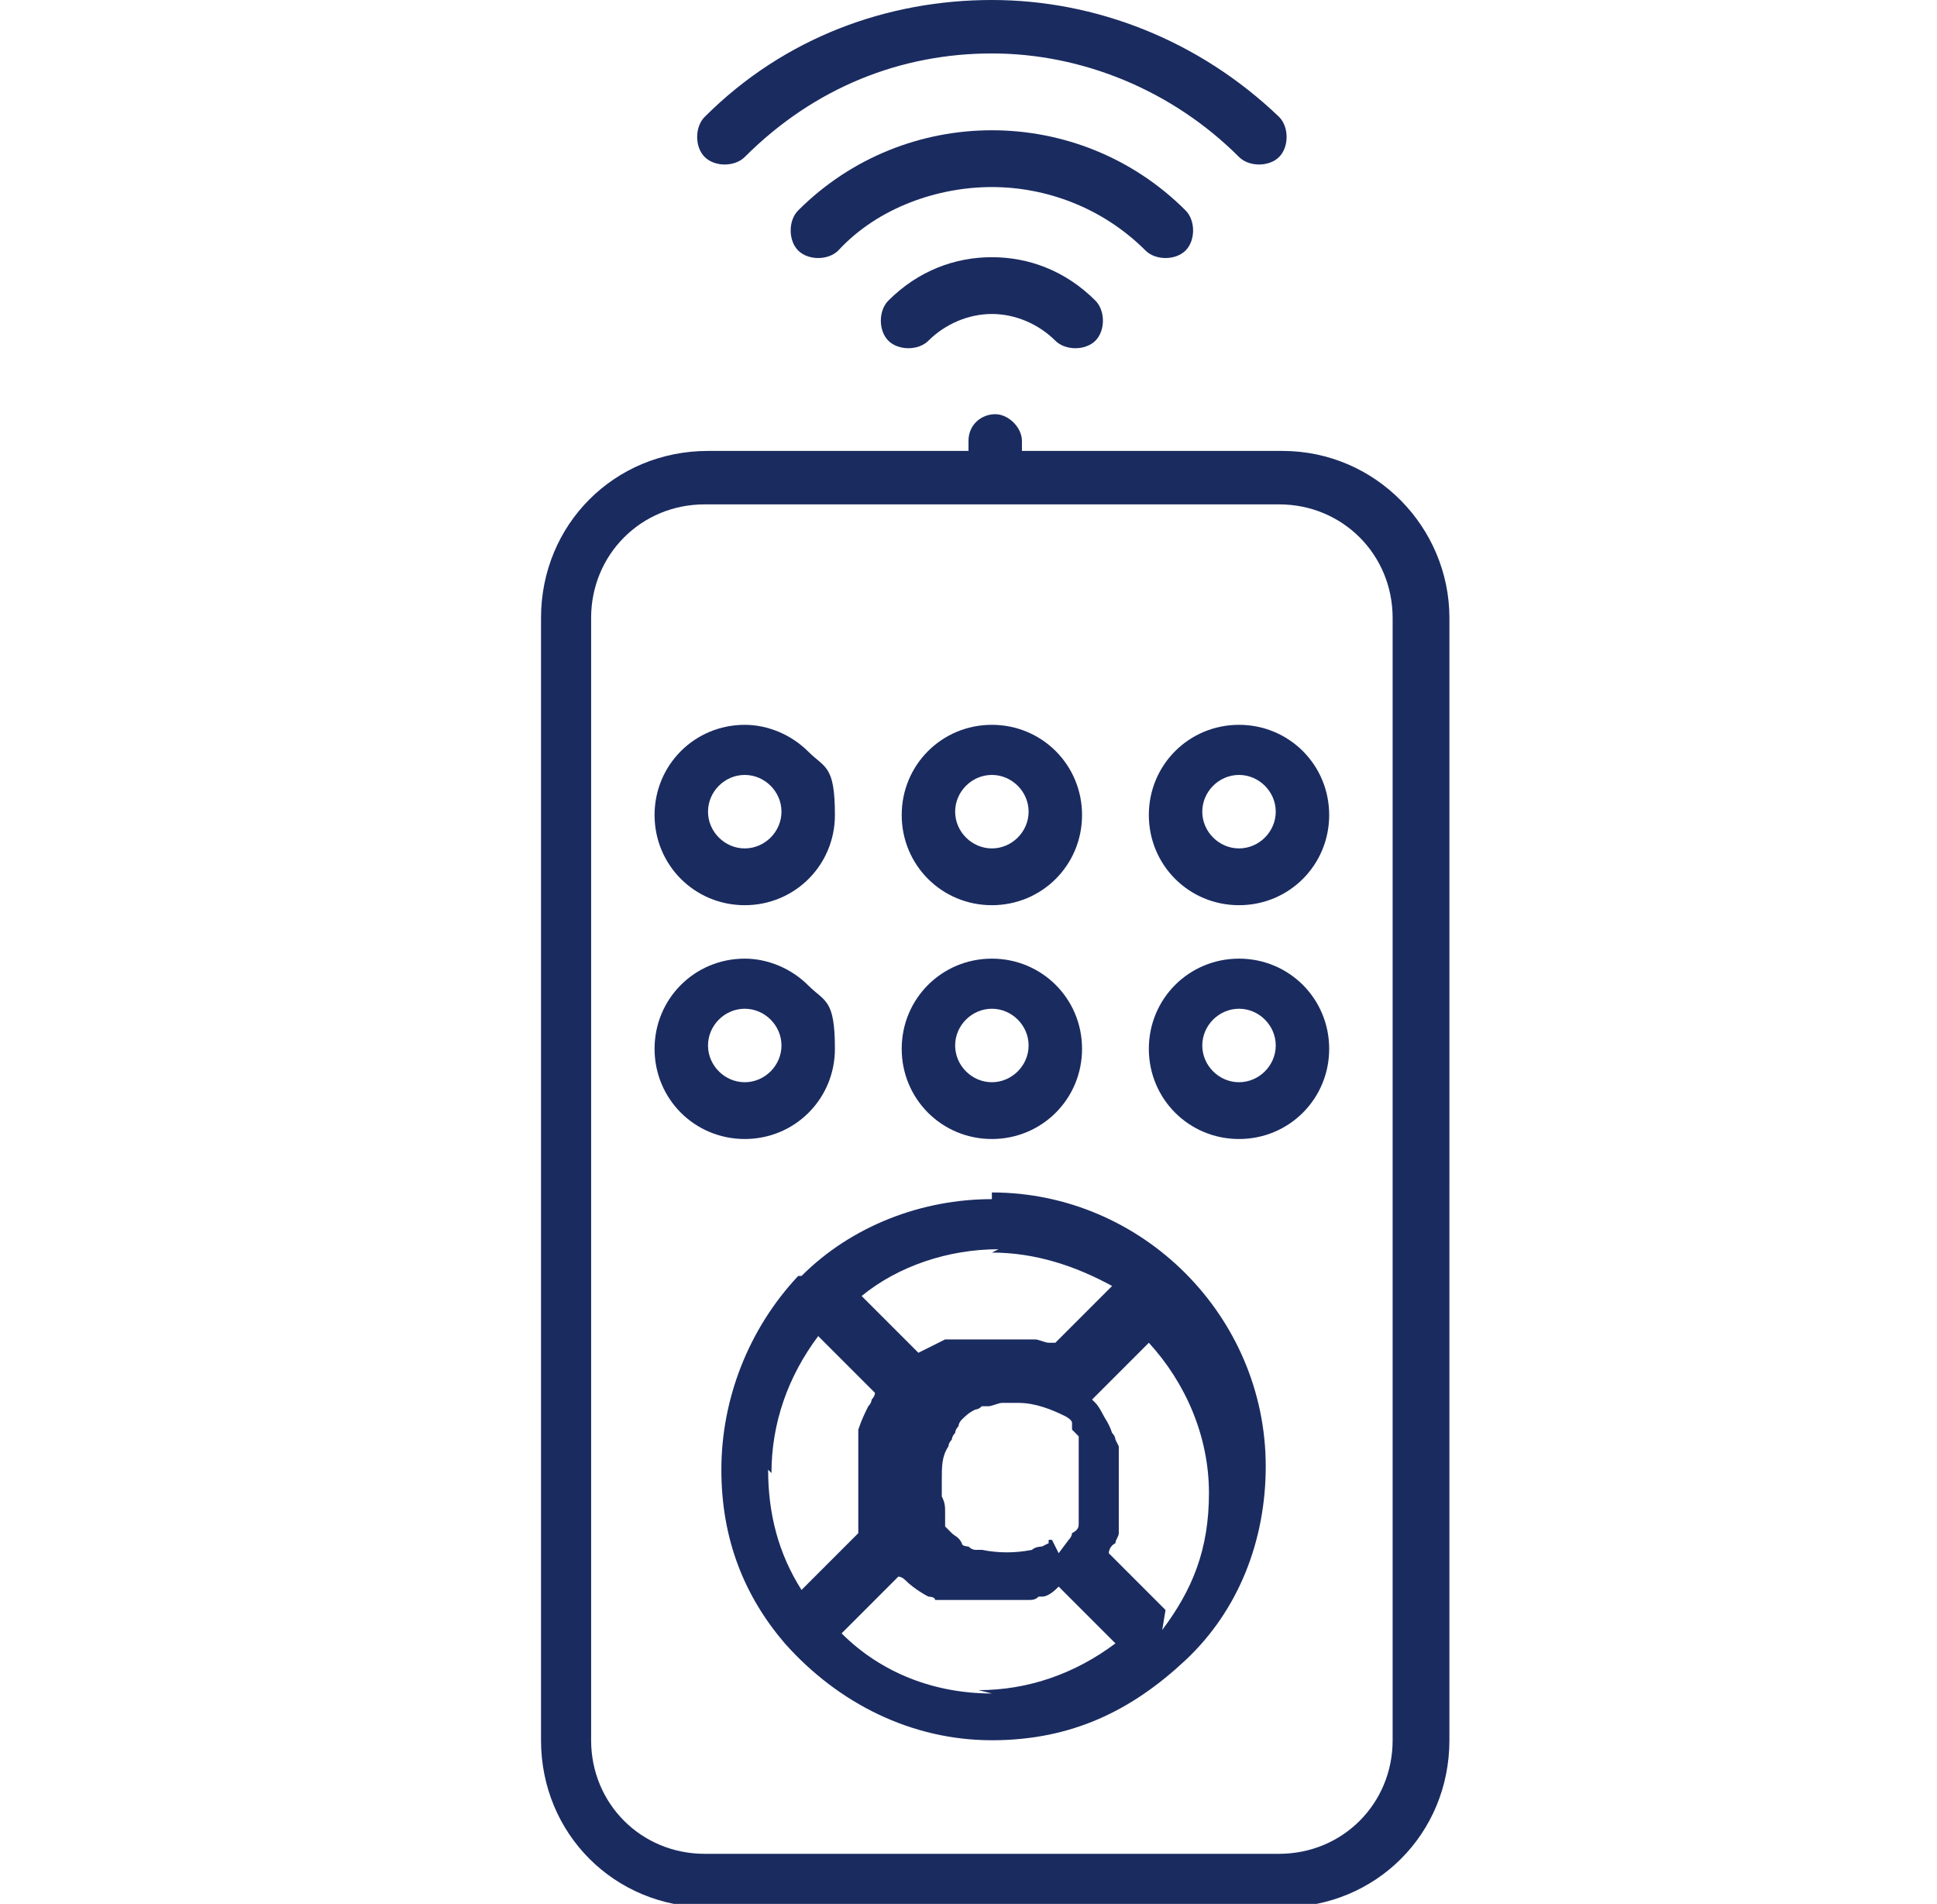 <?xml version="1.0" encoding="UTF-8"?><svg xmlns="http://www.w3.org/2000/svg" id="Fernbedienung" version="1.1" viewBox="0 0 58 57"><defs><style> .st0 { fill: #1a2b60; } </style></defs><g><path class="st0" d="M27.8,10.2c-.3.3-.9.3-1.2,0s-.3-.9,0-1.2c.9-.9,2-1.3,3.1-1.3s2.2.4,3.1,1.3c.3.3.3.9,0,1.2s-.9.3-1.2,0c-.5-.5-1.2-.8-1.9-.8s-1.4.3-1.9.8h0Z"/><path class="st0" d="M25.1,7.5c-.3.3-.9.3-1.2,0s-.3-.9,0-1.2c1.6-1.6,3.7-2.4,5.8-2.4s4.2.8,5.8,2.4c.3.3.3.9,0,1.2s-.9.3-1.2,0c-1.3-1.3-3-1.9-4.6-1.9s-3.4.6-4.6,1.9h0Z"/><path class="st0" d="M22.3,4.7c-.3.3-.9.3-1.2,0s-.3-.9,0-1.2c2.4-2.4,5.5-3.5,8.6-3.5s6.2,1.2,8.6,3.5c.3.3.3.9,0,1.2s-.9.3-1.2,0c-2-2-4.7-3.1-7.4-3.1s-5.3,1-7.4,3.1h0Z"/></g><path class="st0" d="M38.4,13.5h-7.8v-.3c0-.4-.4-.8-.8-.8s-.8.3-.8.8v.3h-7.8c-2.8,0-5,2.2-5,5v33.6c0,2.8,2.2,5,5,5h17.2c2.8,0,5-2.2,5-5V18.5c0-2.7-2.2-5-5-5ZM38.4,55.5h-17.3c-1.9,0-3.4-1.5-3.4-3.4V18.5c0-1.9,1.5-3.4,3.4-3.4h17.2c1.9,0,3.4,1.5,3.4,3.4v33.6c0,1.9-1.5,3.4-3.4,3.4Z"/><g><path class="st0" d="M28,47.9h0s0,0,0,0ZM33.5,45.5h0c0,0,0,0,0,0h0Z"/><path class="st0" d="M28,47.9h0s0,0,0,0ZM33.4,46h0s0,0,0-.2c0,0,0,0,0,.2ZM33.5,45.9h0s0,0,0,0c0,0,0,0,0,0ZM33.7,45.8h0s0,0,0,0ZM28,47.9h0s0,0,0,0ZM33.4,46h0s0,0,0-.2c0,0,0,0,0,.2ZM33.5,45.9h0s0,0,0,0c0,0,0,0,0,0ZM33.7,45.8h0s0,0,0,0ZM28,47.9h0s0,0,0,0ZM33.4,46h0s0,0,0-.2c0,0,0,0,0,.2ZM33.5,45.9h0s0,0,0,0c0,0,0,0,0,0ZM33.7,45.8h0s0,0,0,0Z"/><path class="st0" d="M29.7,35.9c-2.1,0-4.2.8-5.7,2.3h0s0,0,0,0h-.1c-1.5,1.6-2.3,3.7-2.3,5.8s.7,3.8,1.9,5.2c0,0,0,0,0,0,1.6,1.8,3.8,2.9,6.2,2.9s4.2-.9,5.8-2.4,2.4-3.6,2.4-5.8c0-4.5-3.7-8.2-8.2-8.2ZM29.7,37.5c1.3,0,2.5.4,3.6,1l-1.7,1.7s0,0-.2,0c-.1,0-.3-.1-.4-.1,0,0-.1,0-.2,0h0c0,0-.1,0-.2,0,0,0,0,0-.1,0-.1,0-.2,0-.4,0-.3,0-.5,0-.8,0,0,0-.1,0-.1,0-.1,0-.2,0-.3,0,0,0,0,0-.1,0h0c0,0-.1,0-.2,0,0,0-.1,0-.2,0h-.1c0,0-.2.1-.2.1h0c-.2.1-.4.2-.6.3,0,0,0,0,0,0l-1.7-1.7c1.1-.9,2.6-1.4,4.1-1.4ZM31.5,46.1h0s0,0,0,0h0c0,0,0,0,0,0h0s0,0,0,0h0s0,0,0,0h0s0,0,0,0h-.1c0,0,0,0,0,.1h0c0,0,0,0-.2.1h0s0,0,0,0c0,0-.2,0-.3.1-.5.1-1,.1-1.5,0,0,0-.2,0-.2,0h0c0,0-.1,0-.2-.1,0,0-.2,0-.2-.1,0,0,0,0,0,0h0c-.1-.2-.2-.2-.3-.3,0,0-.2-.2-.2-.2,0,0,0,0,0,0h0s0,0,0,0h0s0,0,0,0c0,0,0,0,0,0h0c0-.1,0-.2,0-.2h0c0,0,0-.1,0-.2,0-.2,0-.3-.1-.5,0,0,0-.2,0-.2,0,0,0-.2,0-.3,0-.4,0-.7.2-1,0,0,0-.1.1-.2,0,0,0-.1.1-.2,0,0,0-.1.1-.2,0,0,0-.1.1-.2h0s0,0,0,0c.1-.1.2-.2.4-.3,0,0,.1,0,.2-.1,0,0,.1,0,.2,0,.1,0,.3-.1.4-.1h0c.2,0,.3,0,.5,0h0c.5,0,1,.2,1.4.4,0,0,0,0,0,0,0,0,.2.1.2.2h0c0,0,0,0,0,.2,0,0,0,0,0,0,0,0,.1.1.2.2,0,0,0,0,0,.1,0,0,0,0,0,.1h0c0,0,0,.1,0,.1h0c0,0,0,.1,0,.2h0c0,.1,0,.2,0,.3h0c0,.2,0,.3,0,.4,0,0,0,.2,0,.3s0,.2,0,.3c0,0,0,.2,0,.2,0,0,0,.1,0,.2h0c0,.1,0,.1,0,.2h0c0,0,0,.1,0,.2,0,.1,0,.2-.2.3,0,0,0,.1-.1.2h0c0,0-.3.4-.3.4ZM28,47.9h0s0,0,0,0ZM23.1,44.1c0-1.5.5-2.9,1.4-4.1l1.7,1.7c0,0,0,.1-.1.2,0,0,0,.1-.1.2-.1.2-.2.4-.3.7h0c0,.1,0,.2,0,.2,0,0,0,.1,0,.2,0,0,0,.1,0,.2,0,0,0,.2,0,.2,0,0,0,.1,0,.2,0,.1,0,.2,0,.4s0,.3,0,.4h0c0,.2,0,.3,0,.4,0,0,0,0,0,0s0,0,0,0c0,0,0,.2,0,.2,0,0,0,.1,0,.2,0,0,0,.2,0,.2,0,0,0,.1,0,.2,0,0,0,0,0,.1l-1.7,1.7c-.7-1.1-1-2.3-1-3.6ZM29.7,50.7c-1.7,0-3.3-.6-4.5-1.8l1.7-1.7c0,0,.1,0,.2.1.3.3.7.5.7.5,0,0,.2,0,.2.1,0,0,0,0,0,0,0,0,.1,0,.1,0,0,0,0,0,0,0,.1,0,.2,0,.2,0,.1,0,.2,0,.3,0,0,0,.1,0,.2,0,0,0,0,0,0,0,.1,0,.3,0,.4,0h.1s0,0,0,0h.3c.2,0,.4,0,.6,0,0,0,0,0,.1,0h.1c0,0,.1,0,.1,0,0,0,.1,0,.2,0,0,0,.1,0,.1,0,.1,0,.2,0,.3-.1h0s0,0,.1,0c.2,0,.4-.2.5-.3,0,0,0,0,0,0l1.7,1.7c-1.2.9-2.6,1.4-4.1,1.4ZM34.9,48.2l-1.7-1.7s0,0,0,0c0,0,0,0,0,0h0c0,0,0-.2.2-.3,0-.1.1-.2.1-.3h0c0,0,0,0,0,0,0,0,0,0,0,0,0,0,0,0,0,0,0,0,0,0,0,0h0c0,0,0-.1,0-.1,0,0,0-.1,0-.2,0,0,0-.1,0-.2h0c0-.1,0-.2,0-.2,0-.2,0-.5,0-.7s0-.3,0-.4c0-.1,0-.2,0-.3,0,0,0,0,0,0h0c0-.1,0-.2,0-.3v-.2c0,0-.1-.2-.1-.2,0,0,0-.1-.1-.2h0c-.1-.3-.2-.4-.3-.6,0,0-.1-.2-.2-.3,0,0,0,0-.1-.1l1.7-1.7c1.1,1.2,1.8,2.8,1.8,4.5s-.5,2.9-1.4,4.1ZM33.5,45.8s0,0,0,0h0c0,0,0,.1,0,.2h0c0,0,0-.1,0-.2,0,0,0,0,0,0ZM33.5,45.5h0c0,0,0,0,0,0h0Z"/></g><path class="st0" d="M24.2,22.5c-.5-.5-1.2-.8-1.9-.8-1.5,0-2.7,1.2-2.7,2.7s1.2,2.7,2.7,2.7,2.7-1.2,2.7-2.7-.3-1.4-.8-1.9ZM22.3,25.4c-.6,0-1.1-.5-1.1-1.1s.5-1.1,1.1-1.1,1.1.5,1.1,1.1-.5,1.1-1.1,1.1Z"/><path class="st0" d="M29.7,21.7c-1.5,0-2.7,1.2-2.7,2.7s1.2,2.7,2.7,2.7,2.7-1.2,2.7-2.7-1.2-2.7-2.7-2.7ZM29.7,25.4c-.6,0-1.1-.5-1.1-1.1s.5-1.1,1.1-1.1,1.1.5,1.1,1.1-.5,1.1-1.1,1.1Z"/><path class="st0" d="M37.1,21.7c-1.5,0-2.7,1.2-2.7,2.7s1.2,2.7,2.7,2.7,2.7-1.2,2.7-2.7-1.2-2.7-2.7-2.7ZM37.1,25.4c-.6,0-1.1-.5-1.1-1.1s.5-1.1,1.1-1.1,1.1.5,1.1,1.1-.5,1.1-1.1,1.1Z"/><path class="st0" d="M24.2,29.5c-.5-.5-1.2-.8-1.9-.8-1.5,0-2.7,1.2-2.7,2.7s1.2,2.7,2.7,2.7c1.5,0,2.7-1.2,2.7-2.7s-.3-1.4-.8-1.9ZM22.3,32.4c-.6,0-1.1-.5-1.1-1.1s.5-1.1,1.1-1.1,1.1.5,1.1,1.1-.5,1.1-1.1,1.1Z"/><path class="st0" d="M29.7,28.7c-1.5,0-2.7,1.2-2.7,2.7s1.2,2.7,2.7,2.7c1.5,0,2.7-1.2,2.7-2.7s-1.2-2.7-2.7-2.7ZM29.7,32.4c-.6,0-1.1-.5-1.1-1.1s.5-1.1,1.1-1.1,1.1.5,1.1,1.1-.5,1.1-1.1,1.1Z"/><path class="st0" d="M37.1,28.7c-1.5,0-2.7,1.2-2.7,2.7s1.2,2.7,2.7,2.7,2.7-1.2,2.7-2.7-1.2-2.7-2.7-2.7ZM37.1,32.4c-.6,0-1.1-.5-1.1-1.1s.5-1.1,1.1-1.1,1.1.5,1.1,1.1-.5,1.1-1.1,1.1Z"/></svg>